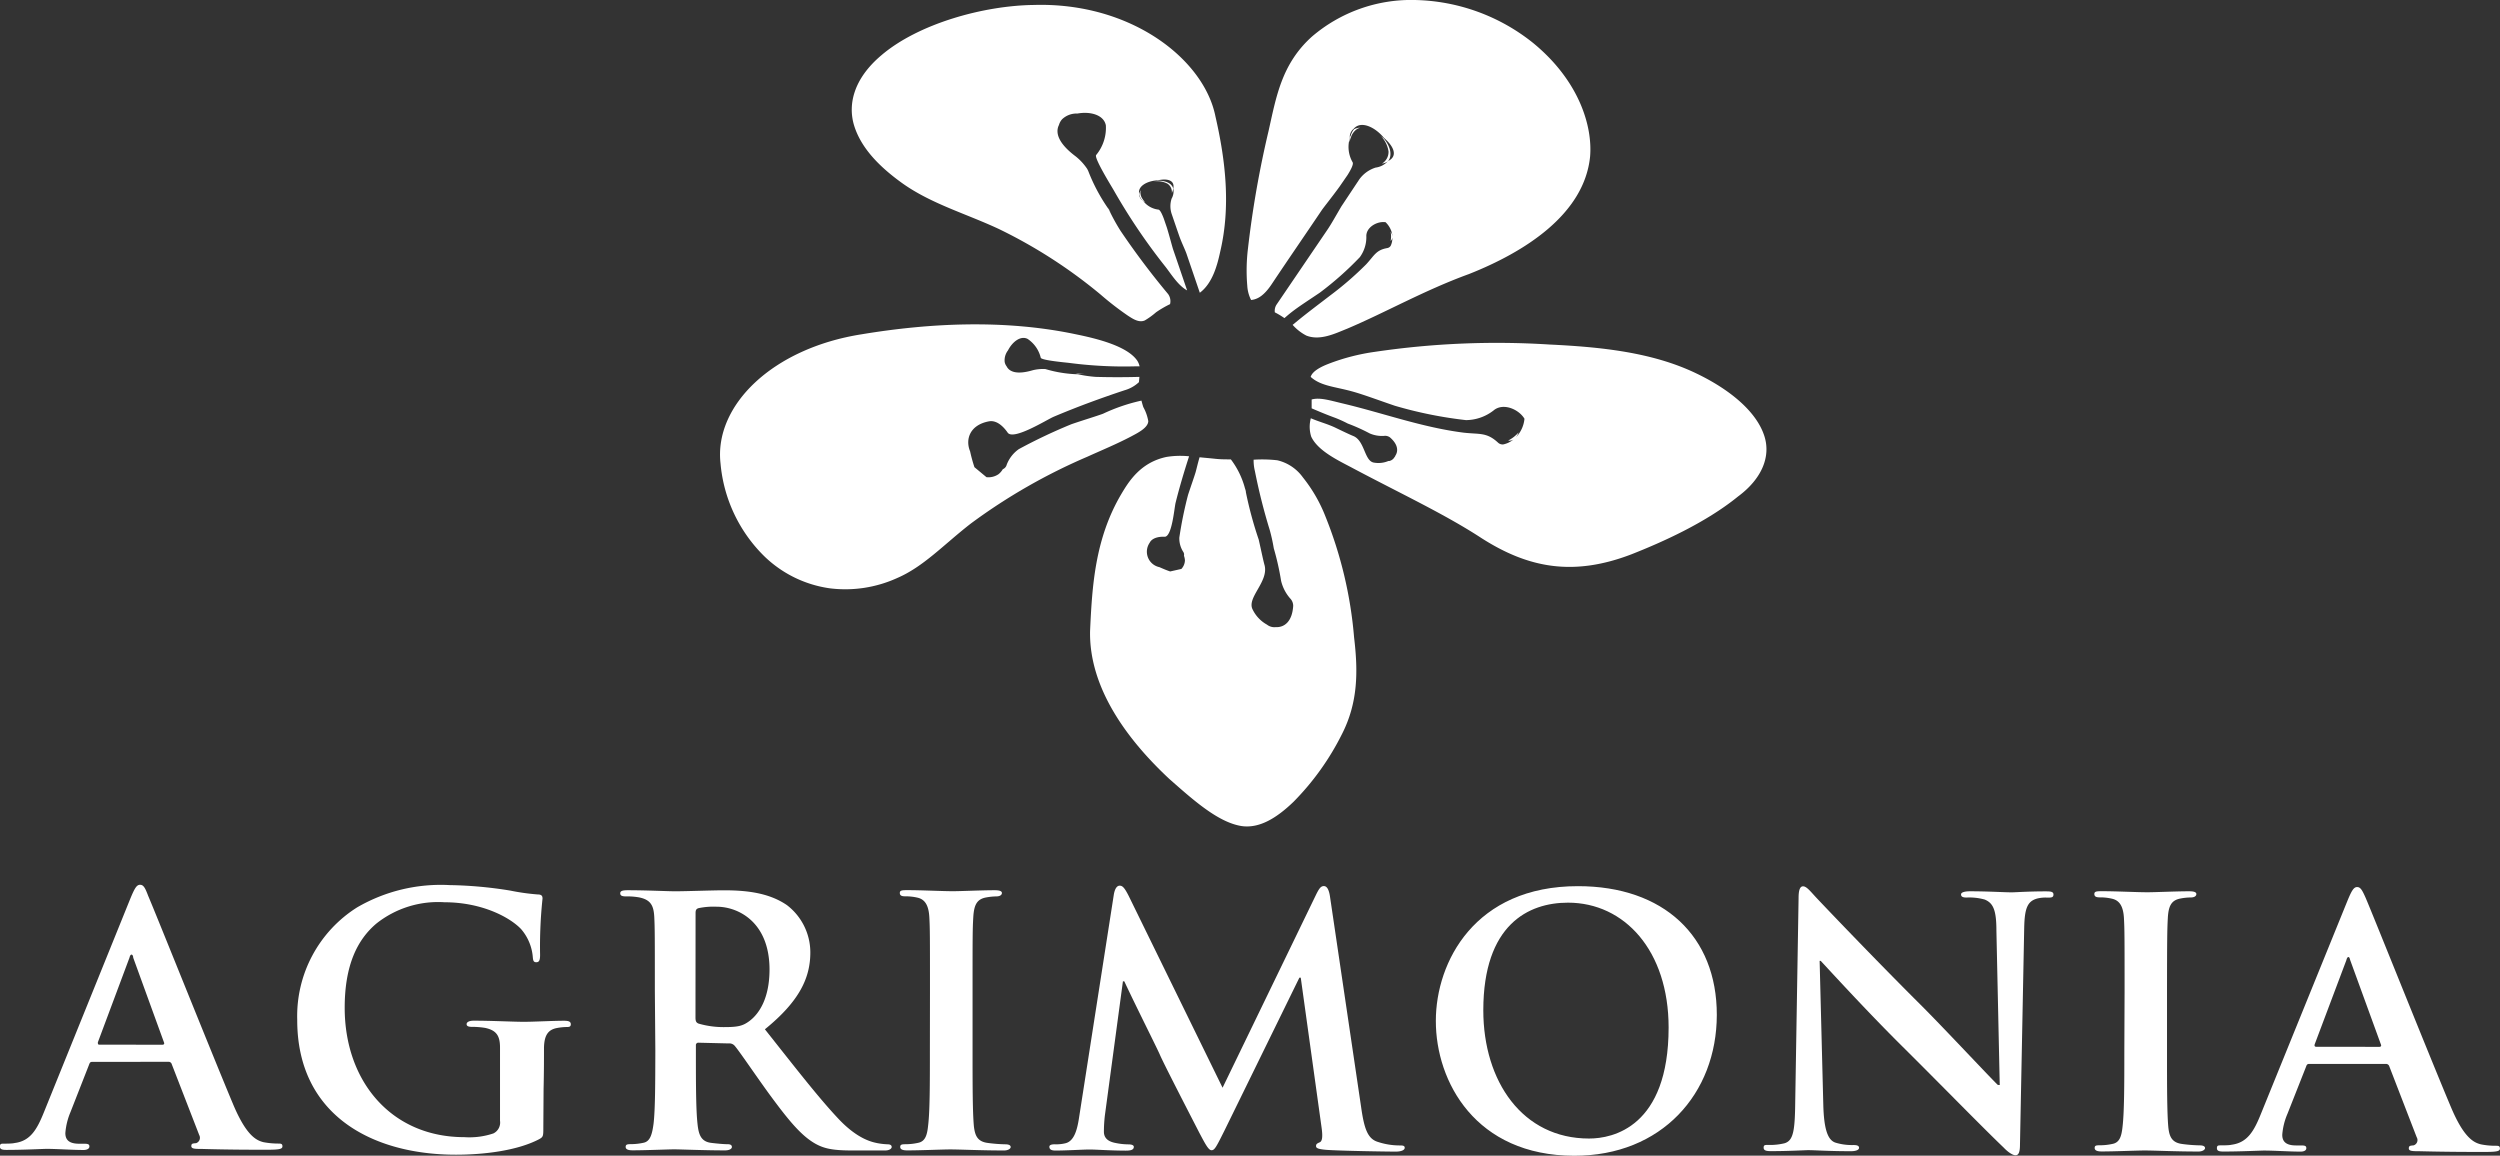 <svg id="Livello_1" data-name="Livello 1" xmlns="http://www.w3.org/2000/svg" viewBox="0 0 307.59 142.19"><rect x="0" y="0" width="307.59" height="142.19" fill="#333333" stroke="none"/><defs><style>.cls-1{fill:#fff;}</style></defs><title>Logo definitivo</title><path class="cls-1" d="M173.3,421.82c-.21,0-.29.08-.38.34L170.63,428a8.26,8.26,0,0,0-.63,2.58c0,.76.38,1.31,1.69,1.31h.63c.51,0,.64.09.64.34s-.26.43-.72.43c-1.36,0-3.18-.13-4.49-.14-.46,0-2.79.13-5,.13-.55,0-.81-.09-.8-.43s.17-.34.5-.34,1,0,1.32-.08c1.94-.25,2.75-1.69,3.6-3.8L178,401.72c.51-1.22.76-1.69,1.19-1.69s.63.38,1,1.36c1,2.32,7.77,19.26,10.47,25.69,1.61,3.81,2.83,4.4,3.72,4.62a9.94,9.94,0,0,0,1.78.17c.34,0,.55,0,.55.34s-.38.42-1.95.42-4.61,0-8-.1c-.76,0-1.26,0-1.26-.34s.17-.33.59-.37a.7.7,0,0,0,.38-1l-3.38-8.72a.4.4,0,0,0-.42-.29Zm8.64-2.11c.21,0,.25-.13.21-.25L178.35,409c0-.17-.08-.38-.21-.38s-.21.21-.25.38L174,419.41c0,.17,0,.29.17.29Z" transform="translate(-161.96 -291.17)"/><path class="cls-1" d="M228.81,429.82c0,1.15,0,1.23-.55,1.53-2.75,1.43-6.9,1.89-10.2,1.89-10.37,0-19.55-4.92-19.53-16.6a15.81,15.81,0,0,1,7.37-13.83,20.47,20.47,0,0,1,11.39-2.74,50.44,50.44,0,0,1,7.48.68,27,27,0,0,0,3.35.47c.5,0,.59.21.59.51a56.25,56.25,0,0,0-.3,6.94c0,.67-.13.89-.47.89s-.38-.22-.42-.55a6,6,0,0,0-1.44-3.52c-1.27-1.35-4.65-3.3-9.43-3.31a12.21,12.21,0,0,0-8.38,2.62c-2.37,2-3.9,5.16-3.9,10.36,0,9.1,5.78,15.92,14.71,15.92a9.23,9.23,0,0,0,3.59-.46,1.49,1.49,0,0,0,.81-1.56v-4c0-2.12,0-3.72,0-5,0-1.44-.43-2.12-1.82-2.42a10.1,10.1,0,0,0-1.65-.13c-.38,0-.64-.08-.64-.33s.3-.43.89-.43c2.2,0,4.87.14,6.14.14s3.55-.13,4.95-.13c.55,0,.84.09.84.43s-.25.34-.55.34a7.12,7.12,0,0,0-1.14.12c-1.14.21-1.57.93-1.61,2.41,0,1.27,0,3-.05,5.08Z" transform="translate(-161.96 -291.17)"/><path class="cls-1" d="M242.53,413c0-6.43,0-7.61-.07-9s-.42-2.11-1.82-2.41a8.27,8.27,0,0,0-1.65-.13c-.47,0-.72-.08-.72-.38s.3-.38.93-.38c2.24,0,4.91.13,5.8.13,1.44,0,4.65-.12,6-.12,2.67,0,5.51.26,7.79,1.83a7.33,7.33,0,0,1,2.87,5.8c0,3.13-1.32,6-5.59,9.47,3.76,4.74,6.67,8.51,9.17,11.14,2.36,2.45,4.1,2.75,4.73,2.88a8.56,8.56,0,0,0,1.19.13c.34,0,.51.12.51.33s-.3.43-.81.43h-4c-2.37,0-3.43-.21-4.52-.8-1.82-1-3.43-3-5.8-6.23-1.69-2.33-3.63-5.21-4.18-5.84a.86.86,0,0,0-.76-.3l-3.68-.09a.3.3,0,0,0-.34.34v.59c0,3.94,0,7.28.2,9.06.13,1.23.38,2.16,1.65,2.33.63.08,1.57.17,2.07.17.34,0,.51.12.51.34s-.3.42-.85.42c-2.45,0-5.58-.13-6.22-.13-.8,0-3.47.12-5.16.12-.55,0-.84-.13-.84-.42s.17-.34.67-.34a7.21,7.21,0,0,0,1.53-.17c.84-.17,1.06-1.1,1.23-2.33.21-1.77.21-5.12.22-9Zm5,3.35c0,.47.09.64.38.76a11,11,0,0,0,3.22.43c1.69,0,2.24-.17,3-.72,1.27-.93,2.5-2.87,2.51-6.34,0-6-4-7.75-6.47-7.75a9.07,9.07,0,0,0-2.24.17c-.3.08-.39.25-.39.59Z" transform="translate(-161.96 -291.17)"/><path class="cls-1" d="M276.38,413c0-6.44,0-7.62-.08-9s-.5-2.16-1.43-2.38a6.41,6.41,0,0,0-1.53-.17c-.42,0-.67-.08-.67-.42s.34-.34,1-.34c1.61,0,4.28.13,5.5.13,1.06,0,3.56-.12,5.17-.12.55,0,.89.09.89.34s-.26.42-.68.42a7.6,7.6,0,0,0-1.27.13c-1.14.21-1.48.93-1.57,2.41s-.09,2.54-.09,9v7.45c0,4.1,0,7.44.16,9.26.13,1.15.42,1.91,1.69,2.08a18.71,18.71,0,0,0,2.16.17c.47,0,.68.13.68.34s-.34.42-.81.42c-2.79,0-5.46-.13-6.6-.13-1,0-3.64.12-5.33.12-.55,0-.85-.13-.85-.42s.17-.34.68-.34a7.11,7.11,0,0,0,1.52-.17c.85-.17,1.11-.89,1.23-2.11.22-1.78.22-5.12.22-9.23Z" transform="translate(-161.96 -291.17)"/><path class="cls-1" d="M299,401.24c.12-.72.38-1.1.72-1.1s.59.22,1.14,1.32L312.38,425l11.53-23.81c.34-.67.55-1,.93-1s.63.42.76,1.31l3.83,25.9c.38,2.66.8,3.89,2.07,4.27a8.5,8.5,0,0,0,2.62.43c.38,0,.68,0,.67.3s-.5.46-1.09.46c-1.06,0-6.9-.09-8.59-.22-1-.09-1.23-.21-1.23-.47s.17-.33.46-.46.39-.63.22-1.82L322,411.46h-.17l-9.24,18.86c-1,2-1.19,2.37-1.57,2.37s-.81-.85-1.48-2.11c-1-1.95-4.35-8.43-4.86-9.61-.38-.89-2.91-5.89-4.39-9.06h-.17l-2.22,16.5a17.65,17.65,0,0,0-.12,2c0,.8.54,1.18,1.26,1.35a8.2,8.2,0,0,0,1.78.21c.34,0,.64.09.64.3,0,.38-.39.47-1,.47-1.78,0-3.68-.14-4.44-.14s-2.84.13-4.19.13c-.43,0-.76-.09-.76-.47,0-.21.25-.3.67-.3a4.71,4.71,0,0,0,1.27-.12c1.19-.25,1.53-1.9,1.74-3.34Z" transform="translate(-161.96 -291.17)"/><path class="cls-1" d="M338.62,416.77c0-7.24,4.79-16.58,17.49-16.57,10.53,0,17.09,6.15,17.08,15.84s-6.79,17.34-17.54,17.33C343.51,433.36,338.61,424.26,338.62,416.77Zm28.64.83c0-9.48-5.44-15.37-12.38-15.37-4.87,0-10.41,2.7-10.42,13.23,0,8.8,4.85,15.79,13,15.79C360.39,431.26,367.25,429.83,367.26,417.6Z" transform="translate(-161.96 -291.17)"/><path class="cls-1" d="M386.29,427.05c.08,3.3.63,4.4,1.48,4.7a6.82,6.82,0,0,0,2.2.3c.46,0,.72.08.72.34s-.38.42-1,.42c-2.75,0-4.44-.13-5.24-.13-.38,0-2.37.12-4.57.12-.55,0-.93-.05-.93-.43s.25-.33.67-.33a7.5,7.5,0,0,0,1.91-.21c1.1-.34,1.27-1.57,1.31-5.25l.41-24.92c0-.85.13-1.44.55-1.44s.85.55,1.56,1.32c.51.55,6.94,7.32,13.11,13.46,2.87,2.88,8.58,9,9.3,9.66H408l-.41-19c0-2.58-.42-3.38-1.43-3.81a7,7,0,0,0-2.24-.25c-.51,0-.68-.13-.68-.39s.47-.38,1.1-.38c2.2,0,4.23.13,5.12.13.47,0,2.07-.12,4.15-.12.55,0,1,0,1,.38s-.25.39-.76.39a4.15,4.15,0,0,0-1.27.12c-1.19.34-1.52,1.23-1.57,3.6L410.49,432c0,.93-.17,1.31-.55,1.31s-1-.46-1.44-.93c-2.66-2.54-8.07-8.09-12.47-12.45-4.61-4.57-9.3-9.74-10.06-10.54h-.13Z" transform="translate(-161.96 -291.17)"/><path class="cls-1" d="M423.36,413.12c0-6.43,0-7.61-.08-9s-.51-2.15-1.44-2.37a6.27,6.27,0,0,0-1.52-.17c-.42,0-.68-.08-.68-.42s.34-.34,1-.34c1.61,0,4.27.13,5.5.13,1.06,0,3.56-.12,5.16-.12.55,0,.89.09.89.34s-.25.42-.68.42a6.75,6.75,0,0,0-1.27.13c-1.14.21-1.48.93-1.56,2.41s-.09,2.54-.1,9v7.45c0,4.1,0,7.44.16,9.26.12,1.15.42,1.91,1.69,2.08a18.71,18.71,0,0,0,2.16.17c.46,0,.67.13.67.34s-.34.42-.8.42c-2.8,0-5.46-.13-6.6-.13-1,0-3.64.12-5.33.12-.55,0-.85-.13-.85-.43s.17-.33.68-.33a7.19,7.19,0,0,0,1.52-.17c.85-.17,1.1-.89,1.23-2.12.21-1.77.22-5.11.22-9.22Z" transform="translate(-161.96 -291.17)"/><path class="cls-1" d="M446.07,422.07c-.21,0-.3.09-.38.34l-2.29,5.8a8,8,0,0,0-.64,2.58c0,.76.38,1.31,1.69,1.31h.64c.5,0,.63.08.63.34s-.25.42-.72.42c-1.35,0-3.17-.13-4.48-.13-.47,0-2.8.12-5,.12-.55,0-.8-.08-.8-.42s.17-.34.51-.34,1,0,1.31-.08c1.94-.26,2.75-1.69,3.6-3.81L450.78,402c.51-1.23.77-1.69,1.19-1.69s.63.38,1.06,1.35c1,2.33,7.76,19.26,10.47,25.69,1.6,3.82,2.83,4.41,3.72,4.62a8.93,8.93,0,0,0,1.77.17c.34,0,.55,0,.55.34s-.38.42-1.94.42-4.62,0-8-.09c-.76,0-1.27,0-1.27-.34s.17-.34.59-.38a.68.68,0,0,0,.38-1l-3.37-8.72a.42.42,0,0,0-.43-.3Zm8.63-2.1c.21,0,.26-.13.21-.26l-3.79-10.41c-.05-.17-.09-.38-.22-.38s-.21.21-.25.38l-3.9,10.36c-.05.17,0,.3.17.3Z" transform="translate(-161.96 -291.17)"/><path class="cls-1" d="M379,344.7c-1-2.95-4.25-5.64-8.38-7.61-5.41-2.59-11.72-3.23-18-3.53a102.6,102.6,0,0,0-21.51.9,25.83,25.83,0,0,0-5.66,1.46c-.78.3-2,.85-2.23,1.62,1.22,1.11,2.89,1.19,5,1.76,1.45.39,3.34,1.11,5.38,1.8a51.54,51.54,0,0,0,8.73,1.76,5.59,5.59,0,0,0,3.38-1.18c1.17-1,3.1-.17,3.81,1l0,0s0,0,0,0,0,0,0,.05l0,0v0a0,0,0,0,1,0,0,3.79,3.79,0,0,1-1.05,2.25,2,2,0,0,0,.33-.61,4.21,4.21,0,0,1-1.28,1,.9.9,0,0,0,.66-.13,3,3,0,0,1-1.26.61.83.83,0,0,1-.65-.22c-1.41-1.31-2.29-1-4.25-1.23-5.16-.66-9.87-2.41-14.9-3.6-1.66-.4-2.78-.75-3.78-.48,0,.36,0,.73,0,1.09.95.41,1.91.81,2.9,1.17a15,15,0,0,1,1.54.7,22.52,22.52,0,0,1,2.71,1.22,3.82,3.82,0,0,0,1.76.3,1,1,0,0,1,.72.18c1,.86,1.06,1.69.65,2.29v0s0,.08-.07.12a1,1,0,0,1-.65.5l-.12,0a3.14,3.14,0,0,1-1.82.19c-1.15-.24-1.08-2.7-2.51-3.27-.37-.15-1.16-.52-2.15-1s-2.05-.74-3.06-1.18a4,4,0,0,0,.05,2.27c.85,1.81,3.5,3,5.15,3.89,5.8,3.08,11.3,5.65,15.77,8.57,5.83,3.74,11.38,4.74,18.5,2,3.73-1.47,9.1-3.86,13.07-7.09C378.74,350.09,379.9,347.3,379,344.7Z" transform="translate(-161.96 -291.17)"/><path class="cls-1" d="M328,308.22a2.48,2.48,0,0,0,0,.45,3.42,3.42,0,0,1,.23-.76A1.91,1.91,0,0,1,329,307a2.65,2.65,0,0,1,.3-.11,1.46,1.46,0,0,0-.75.19,2.07,2.07,0,0,0-.4.77C328.06,308,328.05,308.09,328,308.22Z" transform="translate(-161.96 -291.17)"/><path class="cls-1" d="M332.2,308.19c-.17-.14-.35-.27-.53-.4a3,3,0,0,1,.33.27,3.47,3.47,0,0,1,.8,1.75,1.69,1.69,0,0,1-.81,1.49,2.75,2.75,0,0,0,.72-.24C333.34,310.28,333,309.13,332.2,308.19Z" transform="translate(-161.96 -291.17)"/><path class="cls-1" d="M350.63,296.49A24,24,0,0,0,336,291.17a18.76,18.76,0,0,0-12.62,4.5c-3.75,3.37-4.4,7.44-5.34,11.61a123.67,123.67,0,0,0-2.54,14.51,22.22,22.22,0,0,0-.08,4.54,4.41,4.41,0,0,0,.47,1.75c.84-.08,1.64-.59,2.57-2,2-3,4.07-6,6.09-9,.26-.39,1.29-1.66,2.21-2.93l1-1.45c.45-.72.74-1.32.63-1.55a3.78,3.78,0,0,1-.35-3,1.27,1.27,0,0,1,.48-1.14c.89-1.05,2.65-.18,3.7,1.11,1.18,1,1.81,2.25.51,2.87a2.46,2.46,0,0,1-1.52.8,3.93,3.93,0,0,0-2,1.44L327,316.56c-.66,1.12-1.25,2.19-1.73,2.89L319,328.68a1.41,1.41,0,0,0-.19.92,9.47,9.47,0,0,1,1.18.71c.29-.25.6-.52.94-.78.86-.67,2.1-1.46,3.4-2.34a39.38,39.38,0,0,0,4.94-4.38,4.18,4.18,0,0,0,.8-2.52c-.07-1.12,1.27-1.9,2.28-1.79h.07l0,0h0l0,0a2.75,2.75,0,0,1,.87,1.81,1.36,1.36,0,0,0-.23-.62,3.3,3.3,0,0,1,0,1.13.68.68,0,0,0,.21-.42,2.17,2.17,0,0,1-.2,1,.61.61,0,0,1-.42.29c-1.39.24-1.59.91-2.6,2a40.38,40.38,0,0,1-4.45,3.85l0,0c-1.4,1.08-2.83,2.14-4.22,3.29l-.38.31a5.81,5.81,0,0,0,1.69,1.32c1.7.67,3.59-.28,5-.84,4.73-2,9.51-4.73,15-6.73,6.8-2.69,14.2-7.32,14.91-14.47C357.91,306.68,356.25,301.12,350.63,296.49Z" transform="translate(-161.96 -291.17)"/><path class="cls-1" d="M304.4,313.41a4.58,4.58,0,0,0-.49.15l.33-.09a2.62,2.62,0,0,1,1.38.31,1.24,1.24,0,0,1,.52,1.13,2.49,2.49,0,0,0,.18-.52C306.13,313.67,305.3,313.38,304.4,313.41Z" transform="translate(-161.96 -291.17)"/><path class="cls-1" d="M298.28,316.73l.1.21.25.37Z" transform="translate(-161.96 -291.17)"/><path class="cls-1" d="M302.58,315.9a2.27,2.27,0,0,0,.28.18,3.33,3.33,0,0,1-.36-.48,1.43,1.43,0,0,1-.23-.8,1.41,1.41,0,0,1,.06-.22,1,1,0,0,0-.21.51,1.4,1.4,0,0,0,.27.59C302.46,315.76,302.52,315.82,302.58,315.9Z" transform="translate(-161.96 -291.17)"/><path class="cls-1" d="M297.36,327.4a37.09,37.09,0,0,0,3.39,2.62c.52.33,1.33.91,2.07.57a9.36,9.36,0,0,0,1.38-1,12.71,12.71,0,0,1,1.72-1,1.5,1.5,0,0,0-.24-1.24,96,96,0,0,1-5.86-7.79,24.47,24.47,0,0,1-1.44-2.63,21.84,21.84,0,0,1-2.53-4.73l-.12-.24a6.79,6.79,0,0,0-1.41-1.54c-2.17-1.62-2.54-2.94-2.07-3.87a1.75,1.75,0,0,1,.4-.72,2.58,2.58,0,0,1,1.88-.69c1.52-.28,3.23.13,3.49,1.45a5.24,5.24,0,0,1-1.2,3.66c-.25.39,1.89,3.84,2.16,4.31a73.79,73.79,0,0,0,6.3,9.34c.66.81,1.58,2.38,2.74,3-.58-1.69-1.15-3.38-1.73-5.06-.11-.33-.41-1.51-.75-2.63l-.39-1.14c-.23-.61-.46-1.07-.65-1.11a2.76,2.76,0,0,1-1.92-1.11.91.91,0,0,1-.46-.81c-.22-1,1.06-1.63,2.28-1.68,1.1-.25,2.13-.07,1.92,1a1.84,1.84,0,0,1-.21,1.25,3,3,0,0,0,0,1.86c.31.9.61,1.79.92,2.68s.73,1.7.93,2.29l1.62,4.75c1.61-1.2,2.18-3.53,2.52-5.1,1.28-5.48.67-11.09-.6-16.61-1.4-7-10.36-14.05-22.32-13.7-6.22.07-14.26,2.32-18.79,6.2-3.42,2.89-4.12,6.05-3.35,8.61.89,2.92,3.31,5.25,6,7.17,3.56,2.51,7.79,3.7,11.85,5.6A61.44,61.44,0,0,1,297.36,327.4Z" transform="translate(-161.96 -291.17)"/><path class="cls-1" d="M290.52,336.52h0Z" transform="translate(-161.96 -291.17)"/><path class="cls-1" d="M294.28,337.11l.31.06.8,0Z" transform="translate(-161.96 -291.17)"/><path class="cls-1" d="M302.63,341.26c-.09-.26-.16-.53-.23-.8a22.2,22.2,0,0,0-4.74,1.62c-.94.34-2.35.76-3.87,1.28a65.8,65.8,0,0,0-6.48,3.07,4.14,4.14,0,0,0-1.49,1.92.81.81,0,0,1-.48.55,2.2,2.2,0,0,1-.51.6,2.18,2.18,0,0,1-1.5.38l-1.48-1.23a18.53,18.53,0,0,1-.53-1.94c-.63-1.52,0-3.27,2.32-3.7,1-.18,1.84.72,2.3,1.39.7,1,4.83-1.6,5.65-1.95,2.86-1.21,5.77-2.28,8.72-3.26a4.3,4.3,0,0,0,1.78-1l.06-.65c-1.8.05-3.58.05-5.38,0a15.52,15.52,0,0,1-2.18-.32,15.33,15.33,0,0,1-4-.64,5.09,5.09,0,0,0-1.59.15c-1.91.56-2.85.2-3.19-.49a1.21,1.21,0,0,1-.24-.55,2,2,0,0,1,.41-1.41c.51-1,1.51-1.85,2.4-1.42a3.87,3.87,0,0,1,1.63,2.33c.12.32,3.09.58,3.49.63a52,52,0,0,0,8.27.42h.4a2.12,2.12,0,0,0-.29-.7c-1.25-1.82-5.06-2.73-7.55-3.24-8.85-1.87-18.1-1.37-26.36,0-11,1.73-18.16,8.78-17.36,15.88a18.24,18.24,0,0,0,5.49,11.53,14.46,14.46,0,0,0,8,3.85,15.4,15.4,0,0,0,8.22-1.26c3.28-1.41,5.71-4.09,9.08-6.71a71.27,71.27,0,0,1,14.35-8.23c1.74-.79,3.59-1.55,5.36-2.48.76-.41,2.1-1.05,2.13-1.89A5.4,5.4,0,0,0,302.63,341.26Z" transform="translate(-161.96 -291.17)"/><path class="cls-1" d="M325,354.62a18.39,18.39,0,0,0-2.75-4.73,5.37,5.37,0,0,0-3.14-2.09,16.67,16.67,0,0,0-2.91-.07,5.51,5.51,0,0,0,.16,1.41,72,72,0,0,0,1.83,7.26,21.34,21.34,0,0,1,.49,2.23,32.93,32.93,0,0,1,.9,4,5.07,5.07,0,0,0,1.1,2.15,1.32,1.32,0,0,1,.39.94c-.12,1.91-1.07,2.66-2.15,2.61a1.47,1.47,0,0,1-1.08-.31l0,0a4.23,4.23,0,0,1-1.78-1.9c-.69-1.45,2-3.38,1.49-5.4-.15-.51-.39-1.69-.72-3.15a47.71,47.71,0,0,1-1.58-5.83c0-.21-.1-.41-.15-.62a10.23,10.23,0,0,0-1.7-3.43c-.64,0-1.27,0-1.91-.07s-1.27-.12-1.94-.19c-.23.78-.4,1.55-.49,1.85-.21.69-.57,1.69-.93,2.79a49.09,49.09,0,0,0-1.07,5.24,3.08,3.08,0,0,0,.45,1.71.63.63,0,0,1,.12.53,2,2,0,0,1,.12.56,1.62,1.62,0,0,1-.44,1.06l-1.38.31c-.45-.15-.89-.34-1.32-.53a1.94,1.94,0,0,1-1.2-3c.32-.65,1.24-.77,1.83-.74.92.05,1.2-3.55,1.36-4.18.48-1.93,1.05-3.83,1.66-5.72a10.6,10.6,0,0,0-2.78.08c-3.23.68-4.67,3.07-5.59,4.62-3.22,5.49-3.56,11.31-3.81,16.75-.17,7.08,4.65,13.49,9.74,18.24,2.82,2.48,5.95,5.33,8.87,5.8,2.22.34,4.37-1,6.44-3a32.44,32.44,0,0,0,5.93-8.29c2-3.91,2-7.74,1.5-11.93A51.13,51.13,0,0,0,325,354.62Z" transform="translate(-161.96 -291.17)"/></svg>